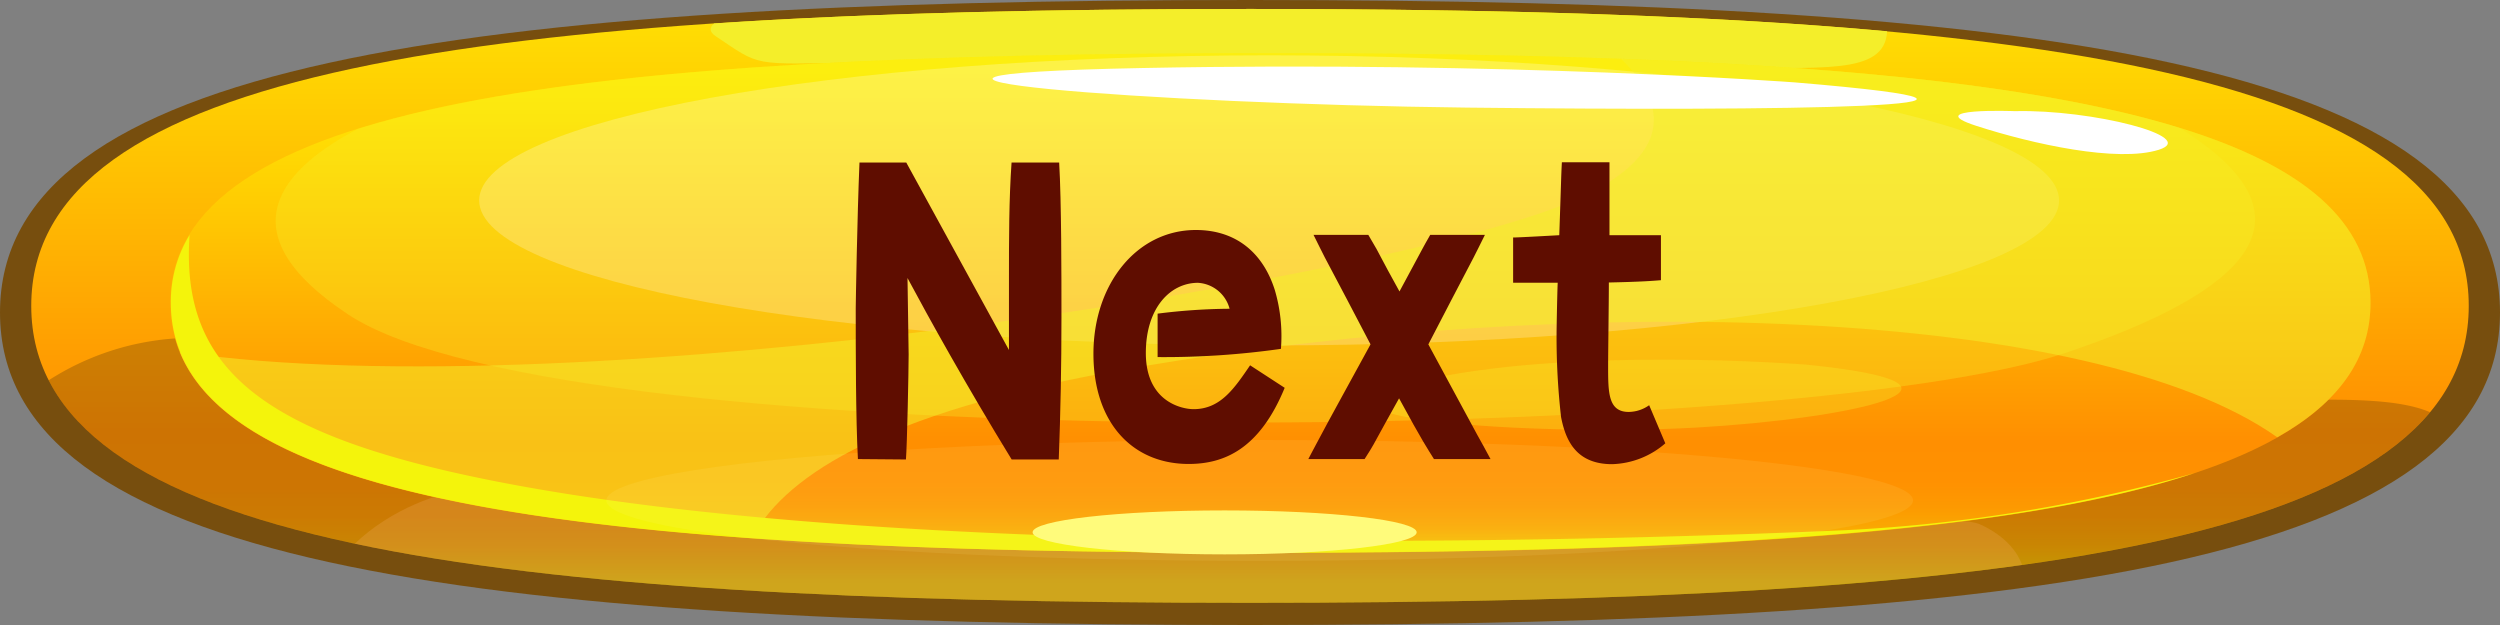 <svg xmlns="http://www.w3.org/2000/svg" xmlns:xlink="http://www.w3.org/1999/xlink" width="240" height="60" viewBox="0 0 240 60"><rect x="0" y="0" width="240" height="60" fill="#808080" stroke="none"/><defs><style>.cls-1{fill:#774e0e;}.cls-2{fill:url(#linear-gradient);}.cls-3{fill:#4c2e0a;opacity:0.28;}.cls-4{fill:#f2ae64;opacity:0.25;}.cls-5,.cls-7,.cls-9{fill:#f4ee2a;}.cls-6{fill:url(#linear-gradient-2);}.cls-7{opacity:0.32;}.cls-11,.cls-8{fill:#fff;}.cls-8{opacity:0.23;}.cls-9{opacity:0.53;}.cls-10{fill:#f4f40b;}.cls-12{fill:#fff097;opacity:0.1;}.cls-13{fill:#fffb7b;}.cls-14{fill:#5f0d00;}</style><linearGradient id="linear-gradient" x1="120" y1="57.87" x2="120" y2="-5.78" gradientUnits="userSpaceOnUse"><stop offset="0.03" stop-color="#f2d103"/><stop offset="0.06" stop-color="#f6ba02"/><stop offset="0.09" stop-color="#faa702"/><stop offset="0.13" stop-color="#fd9901"/><stop offset="0.18" stop-color="#ff9101"/><stop offset="0.26" stop-color="#ff8f01"/><stop offset="1" stop-color="#ffed03"/></linearGradient><linearGradient id="linear-gradient-2" x1="121.96" y1="54.89" x2="121.96" y2="6.95" xlink:href="#linear-gradient"/></defs><g id="レイヤー_2" data-name="レイヤー 2"><g id="パーツ"><path class="cls-1" d="M240,30c0,23.91-44.21,30-120,30S0,53.91,0,30,44.21,0,120,0,240,6.09,240,30Z"/><path class="cls-2" d="M237,29.36c0,22.72-43.1,28.51-117,28.51S3,52.08,3,29.36,46.11.86,120,.86,237,6.65,237,29.36Z"/><path class="cls-3" d="M233.28,39.57c-4.22-1.8-12.57-1.23-28.27-.52-24.28,1.11-163.23-3.7-182.34-6.29a25.69,25.69,0,0,0-18,3.75C13.28,53.32,54.56,57.87,120,57.87,181.28,57.87,221.38,53.88,233.28,39.57Z"/><path class="cls-4" d="M120,57.87c30.09,0,55.08-1,74.12-3.64-.36-1-1.36-2.69-4.1-3.92-4.31-2-104.14-.13-112.41-.65S47.44,47.33,44.5,47.2c-2-.09-7,1.67-10.44,5C54.06,56.43,83.21,57.87,120,57.87Z"/><path class="cls-5" d="M120,.86c-19.33,0-36.55.4-51.44,1.39-.47.4-.47.81.14,1.22C73.05,6.38,72.09,6.19,82,6s73,.73,83.16.55c9.48-.17,15.8.76,16-3.55C164.21,1.46,143.69.86,120,.86Z"/><path class="cls-6" d="M227.57,29.07c0,19.1-38.9,24-105.61,24s-105.61-4.86-105.61-24S55.26,5.1,122,5.1,227.57,10,227.57,29.07Z"/><path class="cls-7" d="M34.37,12.37c-7.22,3.77-13,9.87-.91,17.84,21.24,14,138.9,12.34,164.73,3.7,17.5-5.85,25-13,11-21.65C191.57,6.83,161.7,5.1,122,5.1,82,5.1,52,6.85,34.37,12.37Z"/><path class="cls-8" d="M197.67,19.24c0,7.69-33.95,13.92-75.82,13.92S46,26.93,46,19.24,80,5.31,121.85,5.31,197.67,11.55,197.67,19.24Z"/><path class="cls-9" d="M227.57,29.07c0-15.62-26-21.72-71.95-23.42,3.93,3.81,5.73,8.89-4.1,13.4-16.1,7.4-95.67,20.39-134.26,14.74,4.26,10.47,23.48,15.65,54.93,17.86,2.73-5.14,10.89-12,37-16.4,42.24-7.18,91.59-5.88,109.43,6.73C224.52,38.65,227.57,34.42,227.57,29.07Z"/><path class="cls-10" d="M210.65,45.42a150.86,150.86,0,0,1-33.54,5.48C152.32,52,85.69,53.86,47,46.09c-22.12-4.44-29.68-10.88-28.8-23.53a12.29,12.29,0,0,0-1.8,6.51c0,19.1,38.91,24,105.61,24C162.79,53,193.19,51.21,210.65,45.42Z"/><path class="cls-7" d="M173.37,35s-23.17-1.83-37.51,1.69,11.79,5.21,26.91,4.36S192.62,36.94,173.37,35Z"/><path class="cls-11" d="M172.3,7.91s-27.69-2.07-62.62-1.38.94,3.46,31.15,3.8S201.26,10.33,172.3,7.91Z"/><path class="cls-11" d="M193.42,10.67s-9.13-.35-3.7,1.41,13.57,3.54,17.52,2.3S200.83,10.49,193.42,10.67Z"/><ellipse class="cls-12" cx="120.93" cy="48.04" rx="62.72" ry="5.8"/><path class="cls-13" d="M136,51.1c0,1.17-8.25,2.12-18.43,2.12s-18.44-.95-18.44-2.12S107.37,49,117.56,49,136,49.94,136,51.1Z"/><path class="cls-14" d="M82.36,44.07c-.21-3.89-.21-10.4-.21-14.47,0-.39.14-8.75.36-14H87c4.43,8.07,6.73,12.28,9.86,18,0-1,0-5.87,0-7,0-3.6,0-7.45.25-11h4.57c.22,3.78.22,10.8.22,14.91q0,6.8-.26,13.6H97.12c-4.35-7.09-8-13.68-10-17.42,0,1,.11,6.19.11,7.34,0,1.55-.15,8.79-.26,10.08Z"/><path class="cls-14" d="M123.33,37.23c-2.41,5.87-5.8,7.31-9.22,7.31-5.36,0-9.14-3.92-9.14-10.58s4.14-11.88,9.83-11.88c4,0,6.51,2.34,7.59,5.79a15.63,15.63,0,0,1,.58,5.62,79.48,79.48,0,0,1-11.84.79V30.11a57.42,57.42,0,0,1,6.91-.47A3.34,3.34,0,0,0,115,27.15c-2.63,0-5,2.38-5,6.74,0,4.71,3.5,5.39,4.58,5.39,2.59,0,3.92-2,5.43-4.21Z"/><path class="cls-14" d="M125.6,44.07c.11-.18.43-.86.68-1.29,1.44-2.74,3.82-7,5.29-9.72-.61-1.19-3.67-7-4.39-8.35-.36-.69-.61-1.23-1.08-2.16h5.26c.43.72.57,1,.79,1.36.29.58,1.83,3.42,2.2,4.07.32-.57,1.83-3.42,2.19-4.07.18-.36.36-.64.76-1.36h5.25c-.47.93-.72,1.47-1.08,2.16-.61,1.18-3.67,7-4.35,8.35,1.29,2.41,3.42,6.3,4.71,8.71.4.68.65,1.19,1.26,2.3h-5.43c-.62-1-1.08-1.65-3.35-5.83-.36.61-2.05,3.71-2.45,4.43-.21.36-.39.68-.86,1.4Z"/><path class="cls-14" d="M159.87,42.56a8.13,8.13,0,0,1-5.11,2c-3.46,0-4.47-2.3-4.9-4.54a67.87,67.87,0,0,1-.43-7.88c0-.72.07-4.21.11-5l-3.28,0h-1V22.8c.54,0,3.67-.18,4.43-.22.18-5.14.18-5.72.25-7h4.57c0,1.26,0,1.84,0,7h4.94V26.9c-.9.07-1.84.15-5,.22,0,2-.07,6.66-.07,8,0,2.59,0,4.43,2,4.43a3.5,3.5,0,0,0,1.94-.65Z"/></g></g></svg>